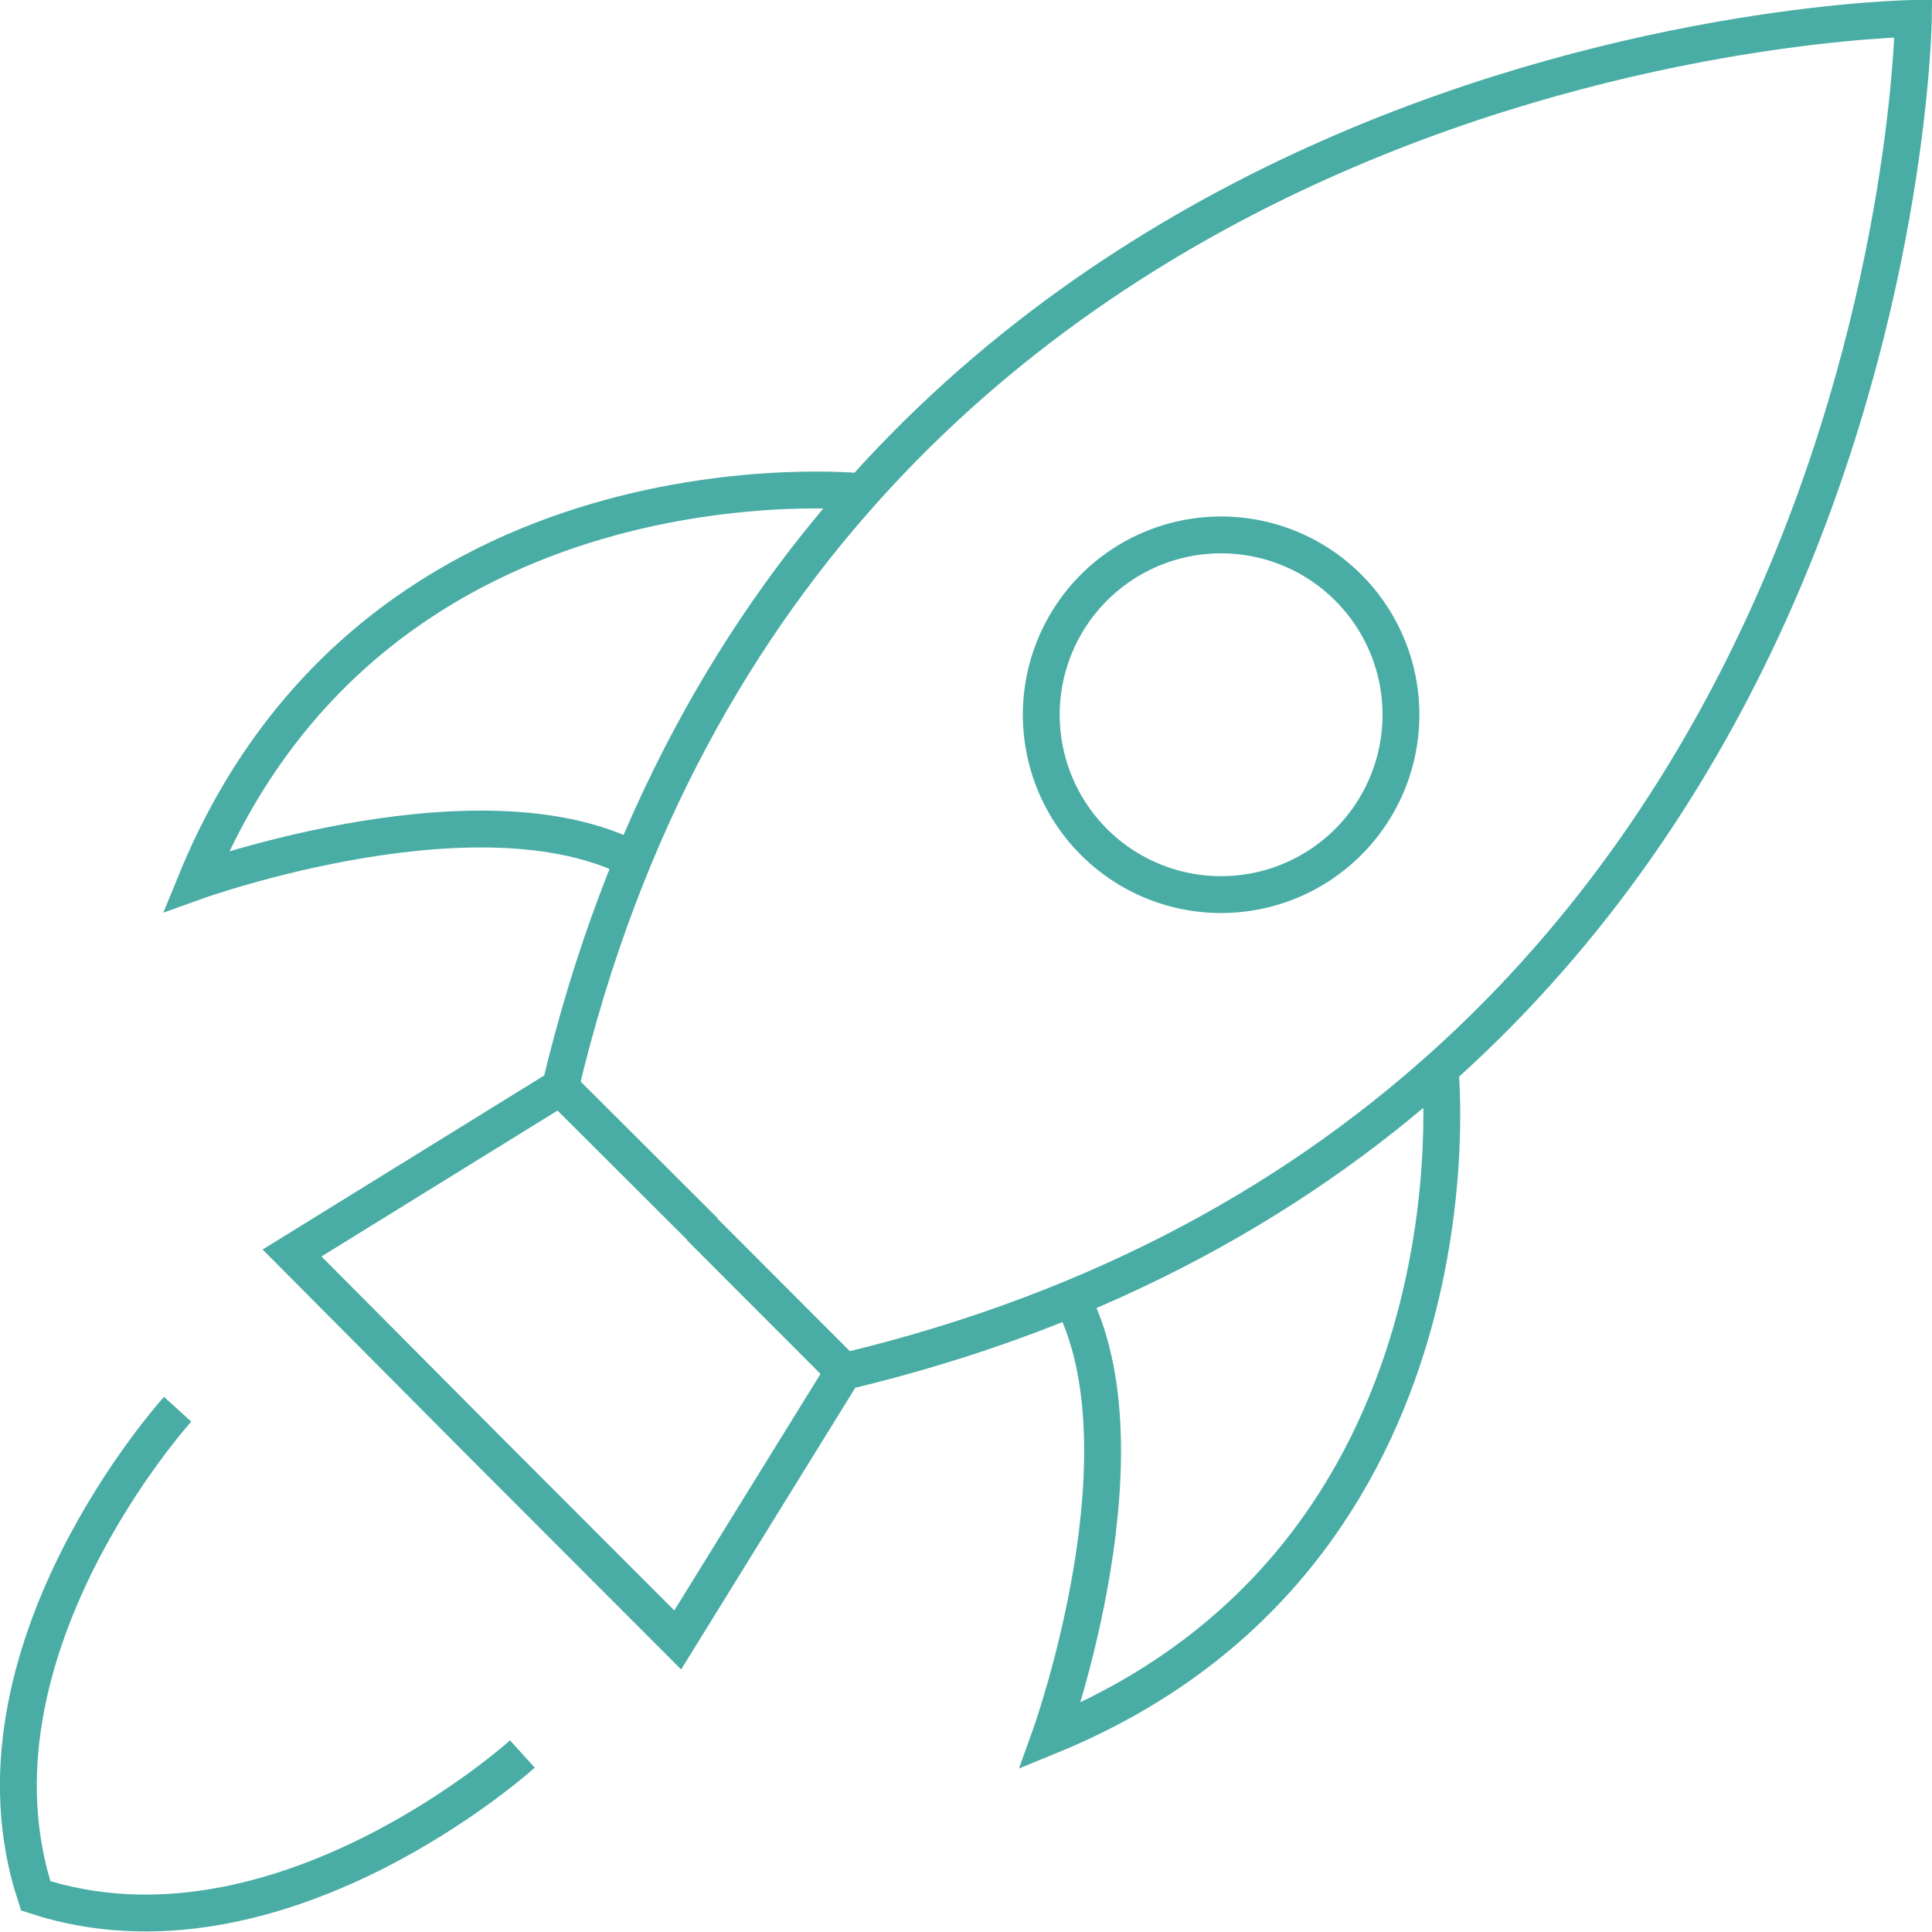<?xml version="1.0" encoding="utf-8"?>
<svg xmlns="http://www.w3.org/2000/svg" viewBox="0 0 104.85 104.84"><defs><style>.cls-1{fill:none;stroke:#49ada5;stroke-miterlimit:10;stroke-width:2px;}</style></defs><title>Asset 1</title><g id="Layer_2" data-name="Layer 2"><g id="Layer_1-2" data-name="Layer 1"><path class="cls-1" d="M30.4,59l7.83,7.81"/><path class="cls-1" d="M46.81,26.69S20.44,23.92,10.64,47.83c0,0,16-5.75,24.26-.88"/><path class="cls-1" d="M66.27,48.55a9.76,9.76,0,1,0-9.76-9.76A9.76,9.76,0,0,0,66.27,48.55Z"/><path class="cls-1" d="M26.2,78.41,36.78,89l9-14.56C103.11,60.8,103.84,1,103.84,1S44,1.73,30.41,59l-14.56,9L26.44,78.65l-.22-.22Z"/><path class="cls-1" d="M45.82,74.44,38,66.61"/><path class="cls-1" d="M78.15,58S80.91,84.4,57,94.2c0,0,5.75-16,.88-24.25"/><path class="cls-1" d="M28.35,95.19s-13.25,12-26.41,7.7C-2.4,89.75,9.64,76.48,9.64,76.48"/></g></g></svg>